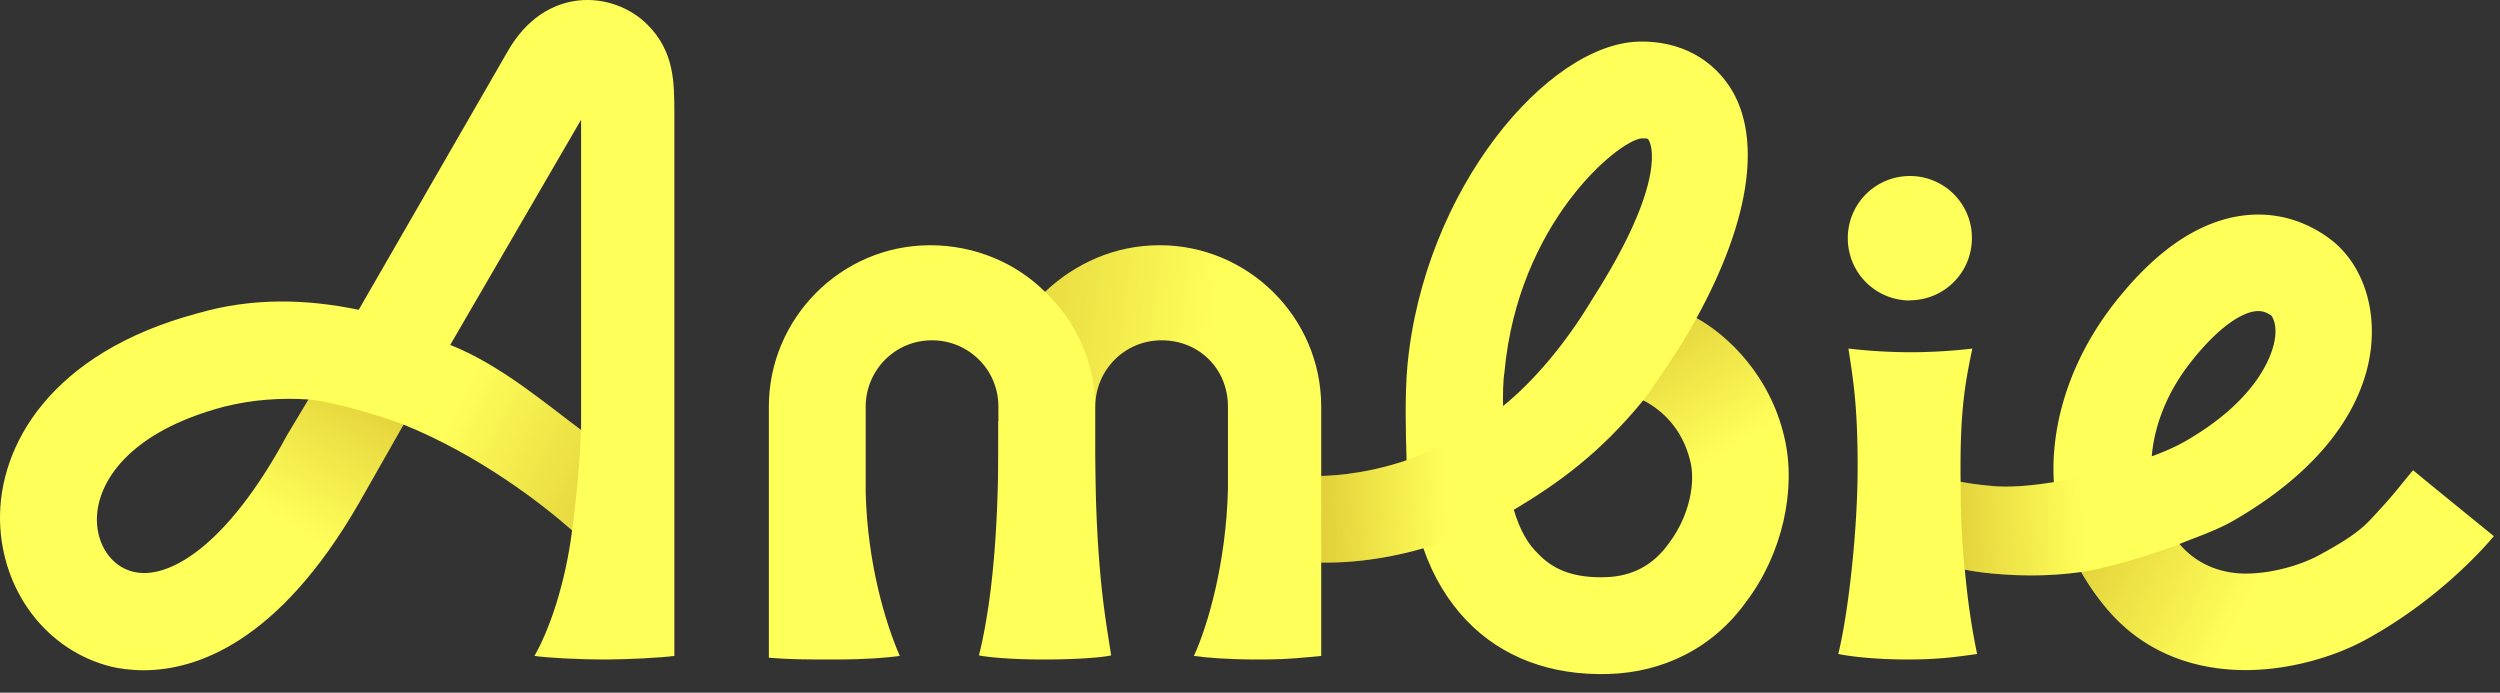 <svg xmlns="http://www.w3.org/2000/svg" width="231" height="64" fill="none"><rect width="100%" height="100%" fill="#333333" stroke="none"/><path fill="#FFFF5A" d="M148.595 62.278c-5.3.151-9.824-1.544-13.071-4.932-1.708-1.775-3.099-4.056-4.003-6.683-5.755 1.656-9.91 1.277-10.241 1.287l.692-7.968c.331-.01 3.727-.004 7.996-1.452-.071-2.485-.174-5.909.077-8.734 1.525-16.29 12.913-29.71 21.36-29.95 3.81-.11 7.009 1.623 8.755 4.723 2.622 4.732 1.328 12.23-3.4 20.82 2.862 1.584 6.797 5.275 8.121 11.04 1.131 4.775-.19 10.78-3.545 15.186-3.029 4.231-7.606 6.517-12.741 6.663zm-8.721-15.169c.549 1.808 1.249 3.115 2.271 4.08 1.538 1.614 3.545 2.22 6.195 2.144 2.485-.07 4.444-1.121 5.878-3.151 1.917-2.541 2.49-5.708 1.936-7.681-.747-2.963-2.614-4.63-4.316-5.513-4.022 4.921-7.889 7.684-11.964 10.121zm11.786-34.32c-2.148.228-11.382 7.785-12.646 21.58-.142.833-.155 2.323-.131 3.151 2.754-2.233 5.696-5.63 8.228-9.847 7.143-11.144 5.387-14.576 5.217-14.737-.005-.165-.336-.156-.668-.146zm-89.35-2.226c0-2.983 0-5.8-2.486-8.285C56.676-.871 50.38-1.368 46.9 4.763L33.146 28.625c-4.806-.994-9.777-1.16-14.914.332C4.644 32.602-.162 41.219.004 48.179.17 54.64 4.313 60.109 10.278 61.6c.663.166 1.823.331 2.983.331 4.805 0 12.428-2.485 19.885-15.41l4.142-7.291c6.96 2.817 12.76 7.29 15.577 9.776-.663 5.137-2.154 9.28-3.48 11.6 1.16.166 3.811.331 6.628.331 1.823 0 5.137-.166 6.297-.331V10.563zM26.517 40.225c-5.634 10.44-11.102 13.422-14.25 12.594-1.989-.498-3.315-2.486-3.315-4.806 0-3.48 2.983-8.12 11.766-10.44 2.65-.662 5.302-.828 7.788-.662l-1.989 3.314zM53.693 11.06v28.668c-3.148-2.32-7.453-6.034-12.093-7.857l12.093-20.81z"/><path fill="#FFFF5A" d="M122.08 60.607V37.574c0-8.286-6.794-14.914-14.914-14.914-4.142 0-7.788 1.657-10.605 4.308-2.651-2.65-6.462-4.308-10.605-4.308-8.285 0-14.914 6.794-14.914 14.914v23.199c1.989.165 3.314.165 6.131.165s4.806-.165 5.966-.33c-1.279-2.939-2.983-8.452-3.149-15.08v-7.954c0-3.314 2.652-6.131 6.132-6.131 3.314 0 6.13 2.651 6.13 6.13v23.034h8.949V37.574c0-3.314 2.651-6.131 6.131-6.131 3.48 0 6.131 2.651 6.131 6.13v7.623c-.165 6.794-1.86 12.632-3.148 15.411 1.16.166 3.148.331 5.965.331 2.817 0 3.977-.165 5.8-.33z"/><path fill="#FFFF5A" d="M90.456 60.56c1.856-7.485 1.8-17.306 1.8-21.632h8.905c0 13.237.88 17.498 1.508 21.632-.862.194-3.249.378-6.218.378-2.97 0-5.146-.206-5.995-.378zm81.191-17.402c0-6.065-.482-8.43-.851-10.953 0 0 2.558.34 5.748.34 3.189 0 5.699-.34 5.699-.34-.589 2.862-1.091 5.269-1.091 10.953 0 5.684.374 11.782 1.534 17.267-1.939.281-3.629.513-6.43.513-2.8 0-5.257-.262-6.401-.514.882-3.507 1.792-11.201 1.792-17.266zm4.823-15.41a5.74 5.74 0 0 0 5.734-5.75 5.714 5.714 0 0 0-5.734-5.733 5.728 5.728 0 0 0-5.733 5.75 5.742 5.742 0 0 0 5.75 5.75l-.017-.017z"/><path fill="#FFFF5A" fill-rule="evenodd" d="M204.956 20.446c3.713-1.236 7.314-.575 10.238 1.56 3.381 2.468 4.739 7.302 3.533 12.054-1.252 4.933-5.142 9.861-12.263 13.995-1.68.975-3.452 1.542-5.08 2.212 1.543 1.827 3.789 2.778 6.312 2.731 2.614-.048 5.163-.926 6.555-1.68 3.96-2.145 4.353-2.846 5.962-4.591.967-1.05 1.834-2.18 2.747-3.27l.013-.016-.003.003-.003.004s.545.466 4.003 3.279c3.459 2.812 3.458 2.813 3.458 2.813l-.005.005-.007.01-.019.022-.056.068c-.045.053-.106.126-.183.214-.153.178-.369.423-.645.721a41.023 41.023 0 0 1-2.358 2.347c-2.015 1.856-4.962 4.228-8.657 6.23-2.463 1.334-6.401 2.677-10.638 2.755-4.329.08-9.409-1.184-13.178-5.65a23.498 23.498 0 0 1-2.385-3.408c-3.037.422-5.735.364-8.167.144-2.923-.264-5.48-1.017-7.177-1.54-.85-.263-1.372-.148-1.858-.342a18.298 18.298 0 0 1-.763-.325l-.061-.028-.023-.011-.01-.005-.004-.002s-.004-.002 1.928-4.019 1.928-4.019 1.928-4.019l-.003-.002-.006-.002-.009-.005-.005-.002.044.02c.052.023.15.065.291.121.282.113.518 1.081 1.119 1.267 1.206.372 2.404.61 4.609.809 1.999.18 4.464-.172 5.646-.366-.328-5.476 1.602-11.422 5.581-16.515 2.926-3.745 6.124-6.429 9.599-7.586zm-2.931 20.266c-1.103.64-2.352 1.15-3.204 1.452l3.204-1.452zm-3.204 1.452c.232-2.7 1.301-5.75 3.562-8.644 2.364-3.026 4.23-4.23 5.389-4.615.921-.307 1.523-.168 2.166.302-.049-.036-.046-.03-.016.02.109.184.583.986.164 2.64-.488 1.92-2.308 5.505-8.061 8.845" clip-rule="evenodd"/><path fill="url(#a)" d="M52.853 48.997c.56-3.919.786-7.785.831-9.276-.598-.44-1.237-.931-1.913-1.45-2.74-2.102-6.071-4.66-9.62-6.174l-1.67 8.572c5.51 2.733 9.995 6.233 12.372 8.328z"/><path fill="url(#b)" d="M37.286 39.233c-2.315-.893-6.825-2.182-8.788-2.324a12.858 12.858 0 0 0 .007.002l-1.988 3.314c-1.945 3.604-3.87 6.319-5.687 8.295l6.874 5.71c1.794-2.026 3.622-4.557 5.44-7.708l4.142-7.289z"/><path fill="url(#c)" d="M117.188 26.553c-2.665-2.422-6.196-3.893-10.021-3.893-4.141 0-7.785 1.656-10.602 4.306 2.795 2.66 4.575 6.392 4.637 10.558.026-3.292 2.668-6.081 6.131-6.081 3.191 0 5.686 2.23 6.077 5.283l3.778-10.172z"/><path fill="url(#d)" d="M122.084 43.98c.695-.014 3.912-.103 7.884-1.45l-.001-.03c3.195-.993 7.251-3.732 8.915-5.004l.001.024.034-.028.976 9.606-.019.011c-.613.361-3.936 2.29-8.346 3.54-.549.155-1.073.297-1.572.426-3.684.88-6.538.928-7.872.9V43.98z"/><path fill="url(#e)" d="M156.765 29.39c2.862 1.587 6.793 5.277 8.117 11.039.36 1.52.472 3.166.348 4.845l-9.191 1.156c.386-1.466.413-2.87.116-3.929-.747-2.961-2.612-4.628-4.314-5.511.986-1.329 3.351-4.706 4.924-7.6z"/><path fill="url(#f)" d="M185.086 44.961a25.19 25.19 0 0 1-3.923-.448c0 4.165.257 7.148.385 8.12.328.095 1.658.328 4.354.491 2.696.164 6.738-.085 8.939-.917-.989-1.056-1.671-6.265-1.993-8.199-.896.157-5.219 1.019-7.762.953z"/><path fill="url(#g)" d="M201.42 50.293c-5.031 1.792-8.192 2.457-9.143 2.566.449.726 1.637 2.513 2.801 3.854 1.455 1.676 4.08 3.7 7.844 4.65 3.011.758 6.137.567 7.324.376l-1.363-8.819-.012.002c-1.41.12-2.394.204-4.34-.45-1.561-.526-2.724-1.672-3.111-2.18z"/><defs><linearGradient id="a" x1="57.184" x2="41.324" y1="46.685" y2="38.759" gradientUnits="userSpaceOnUse"><stop stop-color="#AF7E00" stop-opacity=".36"/><stop offset="1" stop-color="#AF7E00" stop-opacity="0"/></linearGradient><linearGradient id="b" x1="34.148" x2="26.476" y1="35.847" y2="48.408" gradientUnits="userSpaceOnUse"><stop stop-color="#AF7E00" stop-opacity=".36"/><stop offset="1" stop-color="#AF7E00" stop-opacity="0"/></linearGradient><linearGradient id="c" x1="91.211" x2="111.896" y1="28.999" y2="31.546" gradientUnits="userSpaceOnUse"><stop stop-color="#AF7E00" stop-opacity=".36"/><stop offset="1" stop-color="#AF7E00" stop-opacity="0"/></linearGradient><linearGradient id="d" x1="122.084" x2="133.673" y1="46.153" y2="45.765" gradientUnits="userSpaceOnUse"><stop stop-color="#AF7E00" stop-opacity=".36"/><stop offset="1" stop-color="#AF7E00" stop-opacity="0"/></linearGradient><linearGradient id="e" x1="151.166" x2="158.559" y1="30.484" y2="42.384" gradientUnits="userSpaceOnUse"><stop offset="0" stop-color="#AF7E00" stop-opacity=".36"/><stop offset="1" stop-color="#AF7E00" stop-opacity="0"/></linearGradient><linearGradient id="f" x1="180.257" x2="192.519" y1="48.59" y2="47.93" gradientUnits="userSpaceOnUse"><stop stop-color="#AF7E00" stop-opacity=".36"/><stop offset="1" stop-color="#AF7E00" stop-opacity="0"/></linearGradient><linearGradient id="g" x1="194.172" x2="208.775" y1="46.256" y2="53.343" gradientUnits="userSpaceOnUse"><stop stop-color="#AF7E00" stop-opacity=".36"/><stop offset="1" stop-color="#AF7E00" stop-opacity="0"/></linearGradient></defs></svg>